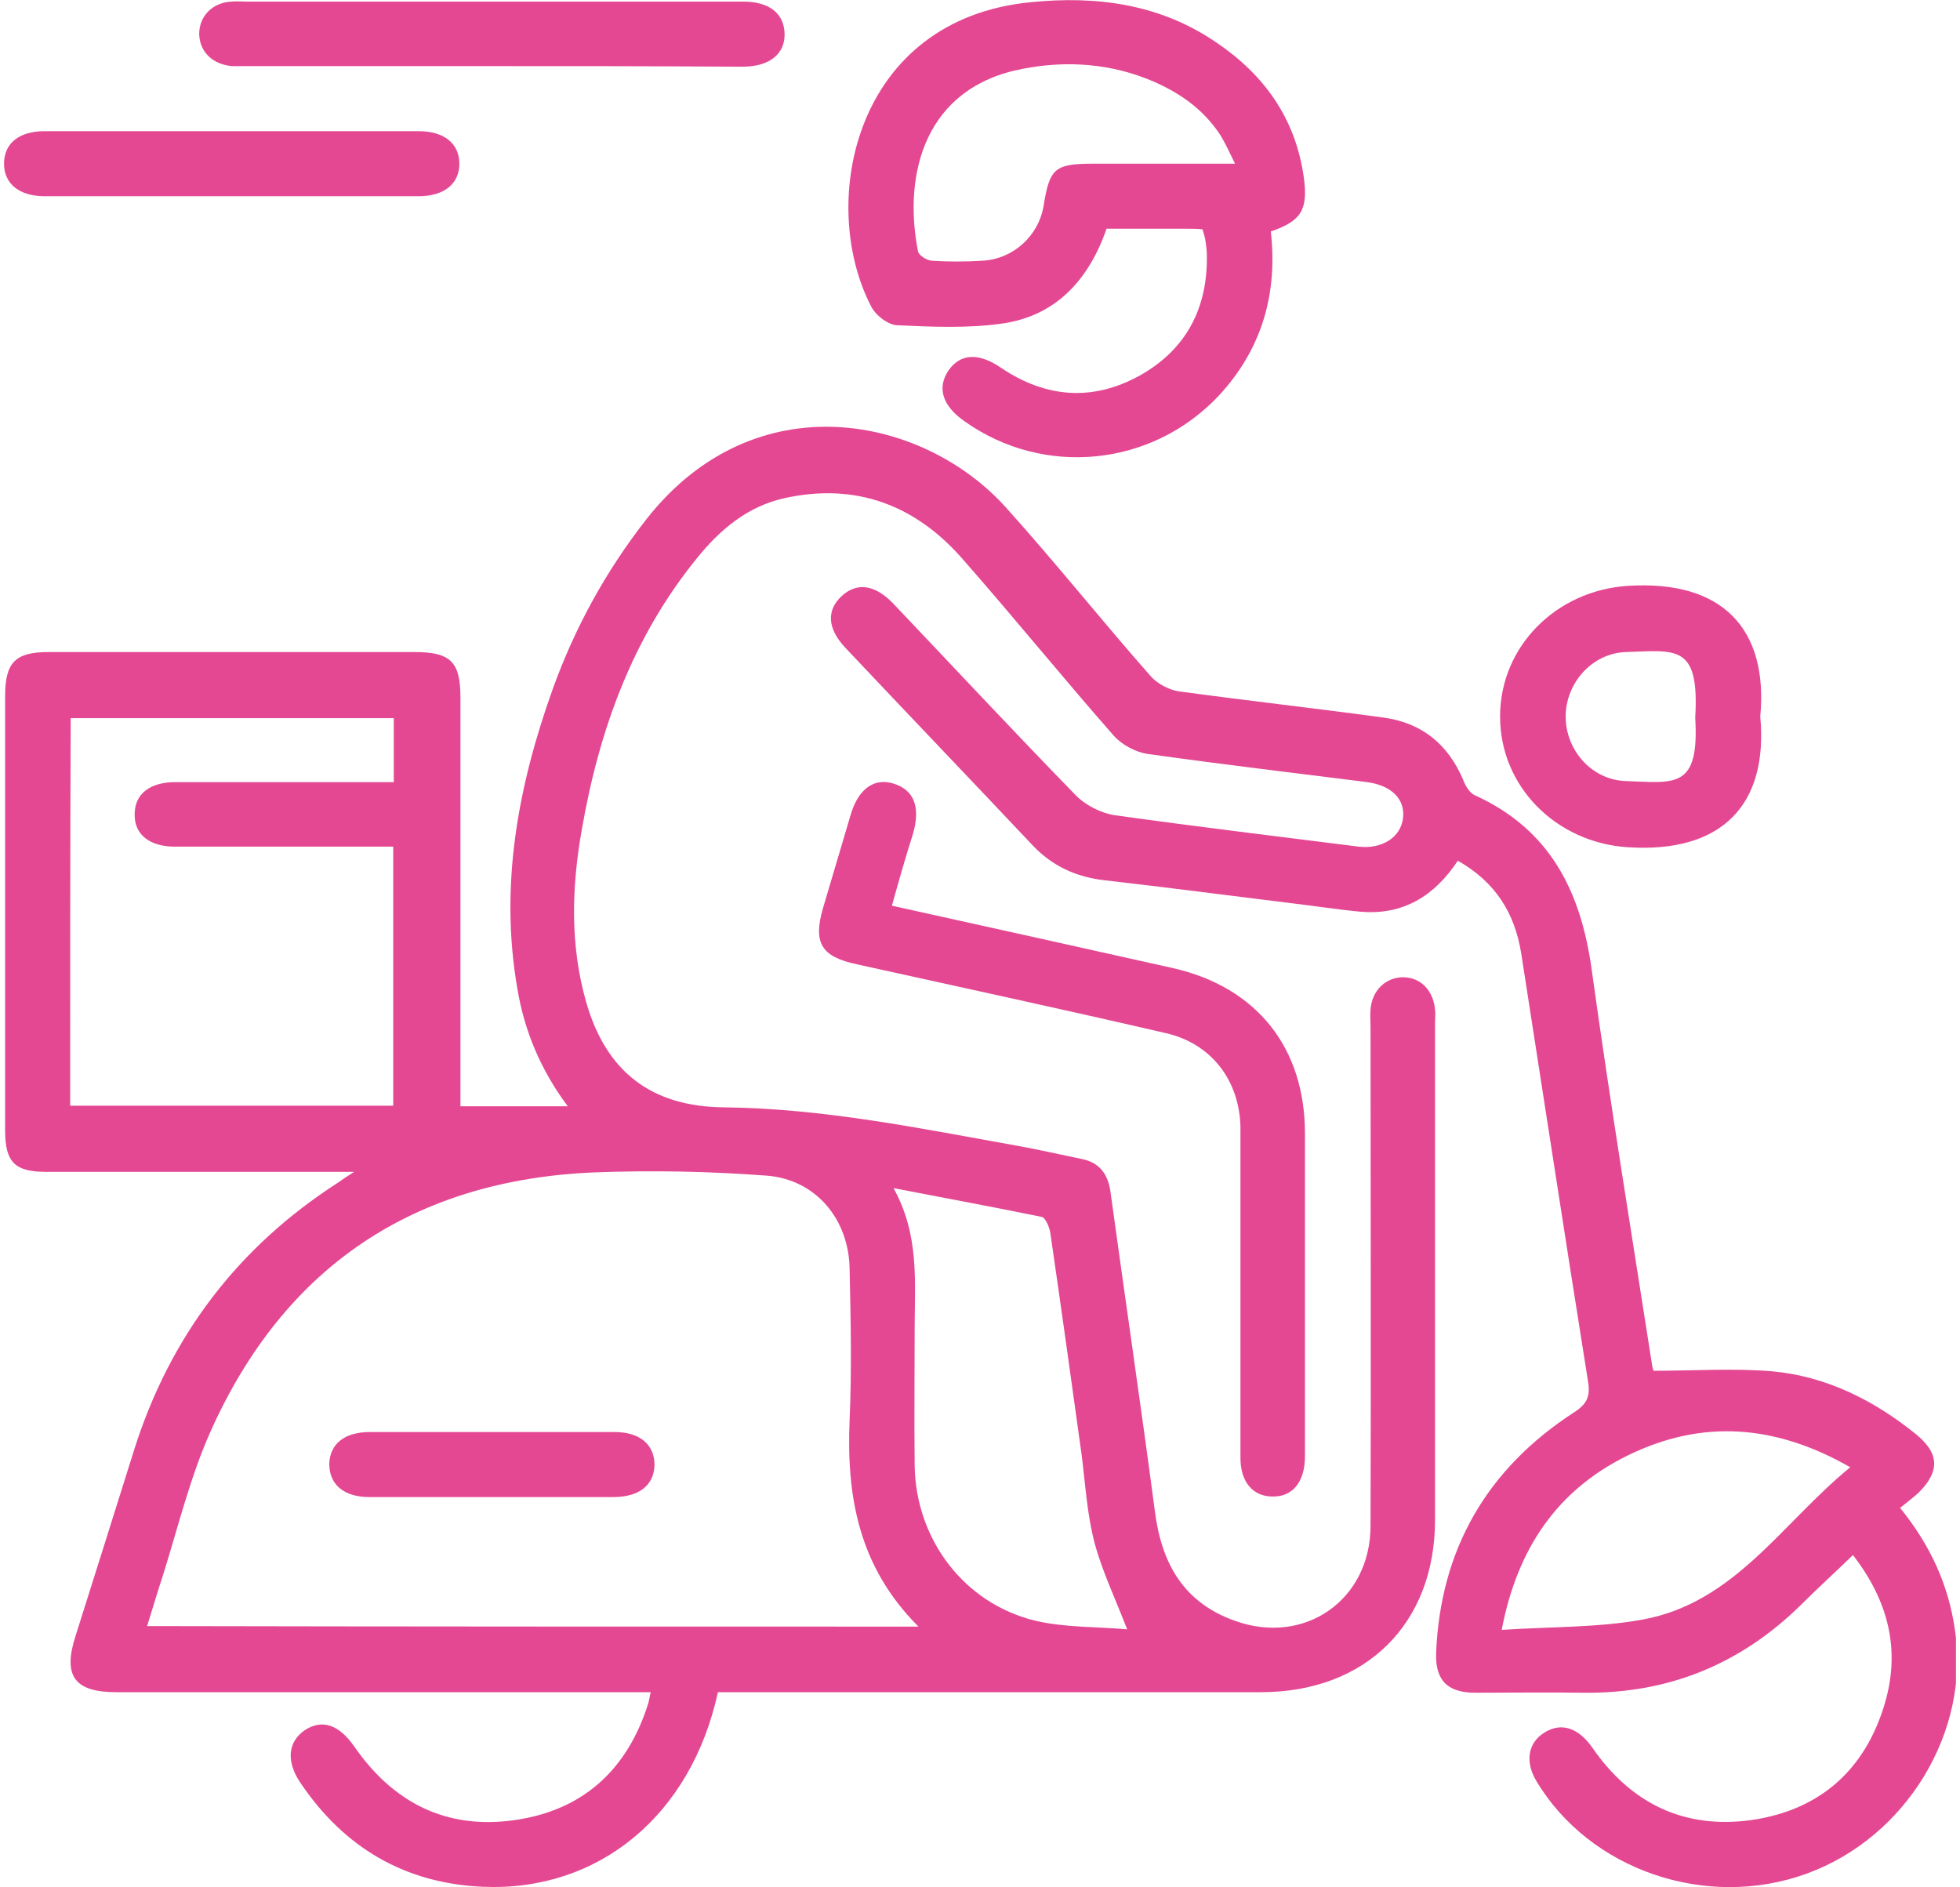 <svg xmlns="http://www.w3.org/2000/svg" width="135" height="130" viewBox="0 0 135 130" fill="none"><g clip-path="url(#clip0_955_1054)"><path d="M49.448 116.559C47.618 124.997 41.272 130.299 33.282 129.963C27.906 129.739 23.687 127.275 20.663 122.757C19.692 121.301 19.841 119.957 20.999 119.173C22.193 118.389 23.351 118.8 24.396 120.293C27.084 124.176 30.743 126.043 35.447 125.37C40.189 124.698 43.25 121.861 44.669 117.269C44.706 117.082 44.744 116.895 44.818 116.559C44.258 116.559 43.773 116.559 43.288 116.559C31.527 116.559 19.767 116.559 8.006 116.559C5.131 116.559 4.31 115.439 5.206 112.677C6.55 108.42 7.894 104.164 9.238 99.871C11.702 92.068 16.369 85.907 23.276 81.465C23.538 81.278 23.799 81.091 24.396 80.718C23.612 80.718 23.201 80.718 22.753 80.718C16.22 80.718 9.686 80.718 3.153 80.718C1.025 80.718 0.353 80.046 0.353 77.88C0.353 67.912 0.353 57.906 0.353 47.938C0.353 45.623 1.062 44.914 3.339 44.914C11.74 44.914 20.14 44.914 28.54 44.914C31.042 44.914 31.714 45.586 31.714 48.05C31.714 56.898 31.714 65.784 31.714 74.632C31.714 75.118 31.714 75.64 31.714 76.201C34.178 76.201 36.53 76.201 39.106 76.201C37.239 73.699 36.119 71.011 35.634 68.099C34.402 61.005 35.671 54.173 38.061 47.49C39.592 43.234 41.72 39.351 44.52 35.767C52.024 26.209 63.635 28.636 69.31 34.983C72.707 38.754 75.881 42.748 79.241 46.557C79.727 47.117 80.585 47.565 81.332 47.639C85.999 48.274 90.666 48.797 95.332 49.431C97.946 49.805 99.738 51.261 100.783 53.725C100.933 54.136 101.231 54.621 101.567 54.77C106.757 57.122 108.885 61.379 109.632 66.792C110.901 75.939 112.394 85.049 113.813 94.159C113.851 94.345 113.925 94.495 113.888 94.42C116.688 94.42 119.413 94.233 122.064 94.457C125.76 94.793 129.046 96.436 131.921 98.751C133.601 100.095 133.638 101.364 132.107 102.858C131.734 103.194 131.323 103.492 130.875 103.866C132.966 106.442 134.198 109.167 134.646 112.229C135.729 119.248 131.323 126.565 124.416 129.067C117.509 131.568 109.482 128.805 105.824 122.682C105.039 121.376 105.226 120.069 106.346 119.36C107.504 118.613 108.698 118.986 109.669 120.368C112.32 124.213 115.979 126.005 120.608 125.37C125.35 124.698 128.486 121.898 129.83 117.306C130.913 113.61 130.054 110.25 127.627 107.114C126.395 108.308 125.2 109.391 124.043 110.549C119.861 114.655 114.896 116.671 109.034 116.597C106.57 116.559 104.106 116.597 101.605 116.597C99.701 116.597 98.842 115.738 98.917 113.834C99.215 106.703 102.426 101.177 108.4 97.295C109.333 96.697 109.557 96.175 109.37 95.092C107.802 85.273 106.309 75.491 104.778 65.672C104.33 62.872 102.986 60.744 100.41 59.288C98.805 61.715 96.639 63.059 93.69 62.797C92.084 62.648 90.442 62.387 88.836 62.2C84.58 61.677 80.324 61.117 76.068 60.632C74.126 60.408 72.484 59.661 71.139 58.242C66.846 53.688 62.515 49.17 58.222 44.615C56.989 43.308 56.915 42.039 57.96 41.068C59.006 40.098 60.238 40.247 61.507 41.554C65.689 45.959 69.833 50.402 74.052 54.733C74.724 55.442 75.806 56.002 76.777 56.152C82.377 56.936 87.978 57.608 93.578 58.317C95.183 58.504 96.49 57.682 96.639 56.338C96.788 55.032 95.818 54.098 94.175 53.874C89.135 53.239 84.095 52.642 79.054 51.933C78.233 51.821 77.262 51.298 76.702 50.663C73.193 46.669 69.833 42.524 66.323 38.53C63.075 34.796 58.968 33.228 54.04 34.311C51.501 34.871 49.597 36.476 48.029 38.418C43.586 43.868 41.272 50.253 40.077 57.122C39.367 61.117 39.255 65.112 40.376 69.032C41.757 73.848 44.893 76.238 49.896 76.275C56.728 76.35 63.411 77.731 70.094 78.926C71.55 79.187 73.006 79.523 74.462 79.822C75.657 80.046 76.292 80.793 76.478 82.025C77.486 89.38 78.569 96.697 79.54 104.052C79.988 107.636 81.481 110.362 85.028 111.631C89.844 113.386 94.399 110.213 94.399 105.098C94.436 93.673 94.399 82.249 94.399 70.787C94.399 70.376 94.362 69.928 94.399 69.517C94.511 68.211 95.444 67.315 96.639 67.315C97.871 67.315 98.73 68.248 98.842 69.555C98.879 69.816 98.842 70.115 98.842 70.376C98.842 81.801 98.842 93.225 98.842 104.687C98.842 111.855 94.063 116.559 86.857 116.559C74.948 116.559 63.075 116.559 51.165 116.559C50.605 116.559 50.083 116.559 49.448 116.559ZM63.262 112.042C59.118 107.898 58.296 103.044 58.52 97.78C58.67 94.345 58.595 90.873 58.52 87.438C58.483 84.004 56.206 81.241 52.808 80.979C48.85 80.681 44.893 80.606 40.935 80.755C28.503 81.278 19.58 87.252 14.502 98.601C13.084 101.775 12.262 105.21 11.217 108.532C10.844 109.653 10.508 110.81 10.134 112.005C27.756 112.042 45.304 112.042 63.262 112.042ZM4.833 76.163C12.337 76.163 19.692 76.163 27.084 76.163C27.084 70.19 27.084 64.291 27.084 58.317C22.007 58.317 17.041 58.317 12.038 58.317C10.284 58.317 9.238 57.458 9.276 56.077C9.276 54.696 10.321 53.874 12.076 53.874C16.593 53.874 21.111 53.874 25.666 53.874C26.151 53.874 26.636 53.874 27.122 53.874C27.122 52.269 27.122 50.887 27.122 49.469C19.655 49.469 12.262 49.469 4.87 49.469C4.833 58.392 4.833 67.24 4.833 76.163ZM77.636 112.229C76.814 110.101 75.918 108.234 75.396 106.292C74.873 104.314 74.761 102.26 74.5 100.207C73.79 95.092 73.081 89.977 72.334 84.862C72.26 84.489 71.998 83.854 71.737 83.817C68.451 83.145 65.203 82.547 61.544 81.838C63.337 85.086 63 88.26 63 91.433C63 94.607 62.963 97.78 63 100.953C63.075 106.031 66.398 110.437 71.289 111.631C73.342 112.117 75.545 112.042 77.636 112.229ZM103.434 112.266C106.869 112.042 110.08 112.117 113.141 111.557C119.488 110.399 122.736 104.911 127.44 101.065C122.288 98.116 117.248 97.743 112.133 100.244C107.317 102.596 104.517 106.591 103.434 112.266Z" fill="#E44892"></path><path d="M82.826 15.793C82.415 15.755 82.041 15.755 81.668 15.755C79.839 15.755 78.047 15.755 76.217 15.755C74.985 19.302 72.708 21.766 69.012 22.289C66.622 22.625 64.158 22.513 61.769 22.401C61.134 22.364 60.275 21.692 59.977 21.057C56.318 13.926 58.856 1.307 71.028 0.149C75.508 -0.299 79.876 0.261 83.759 2.912C87.082 5.152 89.247 8.176 89.807 12.246C90.106 14.449 89.621 15.233 87.53 15.942C88.015 20.198 86.932 24.044 83.946 27.255C79.353 32.145 71.924 32.892 66.473 29.047C64.905 27.964 64.531 26.732 65.316 25.537C66.137 24.342 67.406 24.268 68.974 25.351C72.036 27.404 75.246 27.665 78.495 25.873C81.706 24.081 83.199 21.206 83.124 17.547C83.124 17.286 83.087 16.988 83.049 16.726C83.012 16.353 82.9 16.091 82.826 15.793ZM85.066 11.275C84.692 10.528 84.431 9.931 84.095 9.371C82.975 7.616 81.369 6.459 79.503 5.638C76.591 4.368 73.492 4.144 70.43 4.742C63.747 6.011 62.179 11.91 63.225 17.286C63.262 17.585 63.822 17.921 64.158 17.958C65.316 18.033 66.473 18.033 67.668 17.958C69.796 17.846 71.55 16.241 71.886 14.15C72.297 11.574 72.67 11.275 75.321 11.275C78.532 11.275 81.668 11.275 85.066 11.275Z" fill="#E44892"></path><path d="M61.433 62.386C68.041 63.843 74.425 65.261 80.772 66.68C86.559 67.987 89.882 72.168 89.882 78.067C89.882 85.497 89.882 92.889 89.882 100.319C89.882 102.073 89.023 103.119 87.642 103.081C86.298 103.081 85.439 102.073 85.439 100.431C85.439 93.748 85.439 87.102 85.439 80.419C85.439 79.486 85.439 78.552 85.439 77.619C85.364 74.408 83.423 71.87 80.287 71.16C73.193 69.517 66.1 67.987 59.006 66.419C56.579 65.896 55.982 64.963 56.691 62.536C57.326 60.408 57.961 58.242 58.595 56.114C59.118 54.322 60.238 53.538 61.582 53.986C62.964 54.434 63.411 55.592 62.889 57.421C62.366 59.064 61.918 60.632 61.433 62.386Z" fill="#E44892"></path><path d="M121.243 49.357C121.803 55.405 118.63 58.803 112.059 58.355C107.205 58.019 103.322 54.21 103.322 49.357C103.322 44.503 107.205 40.695 112.059 40.359C118.667 39.911 121.803 43.346 121.243 49.357ZM116.763 49.431C117.061 44.354 115.456 44.802 111.984 44.914C109.669 44.989 107.84 47.042 107.84 49.357C107.84 51.672 109.632 53.725 111.984 53.8C115.344 53.912 117.061 54.397 116.763 49.431Z" fill="#E44892"></path><path d="M33.768 4.555C28.205 4.555 22.679 4.555 17.116 4.555C16.743 4.555 16.369 4.555 15.996 4.555C14.652 4.443 13.756 3.584 13.719 2.352C13.719 1.12 14.615 0.187 15.921 0.112C16.295 0.075 16.668 0.112 17.042 0.112C28.242 0.112 39.443 0.112 50.643 0.112C50.83 0.112 51.016 0.112 51.203 0.112C52.995 0.112 54.003 0.933 54.04 2.315C54.078 3.696 53.032 4.555 51.278 4.592C51.016 4.592 50.718 4.592 50.456 4.592C44.893 4.555 39.331 4.555 33.768 4.555Z" fill="#E44892"></path><path d="M15.959 9.035C20.253 9.035 24.546 9.035 28.84 9.035C30.594 9.035 31.64 9.894 31.64 11.275C31.64 12.657 30.594 13.515 28.84 13.515C20.253 13.515 11.665 13.515 3.078 13.515C1.324 13.515 0.278 12.657 0.278 11.275C0.278 9.894 1.286 9.035 3.078 9.035C7.372 9.035 11.665 9.035 15.959 9.035Z" fill="#E44892"></path><path d="M33.917 98.639C36.718 98.639 39.518 98.639 42.318 98.639C44.073 98.639 45.081 99.497 45.081 100.916C45.043 102.297 44.035 103.119 42.243 103.119C36.643 103.119 31.043 103.119 25.442 103.119C23.688 103.119 22.68 102.26 22.68 100.841C22.717 99.46 23.725 98.639 25.48 98.639C28.317 98.639 31.117 98.639 33.917 98.639Z" fill="#E44892"></path></g><defs><clipPath id="clip0_955_1054"><rect width="134.443" height="130" fill="white" transform="translate(0.278)"></rect></clipPath></defs></svg>